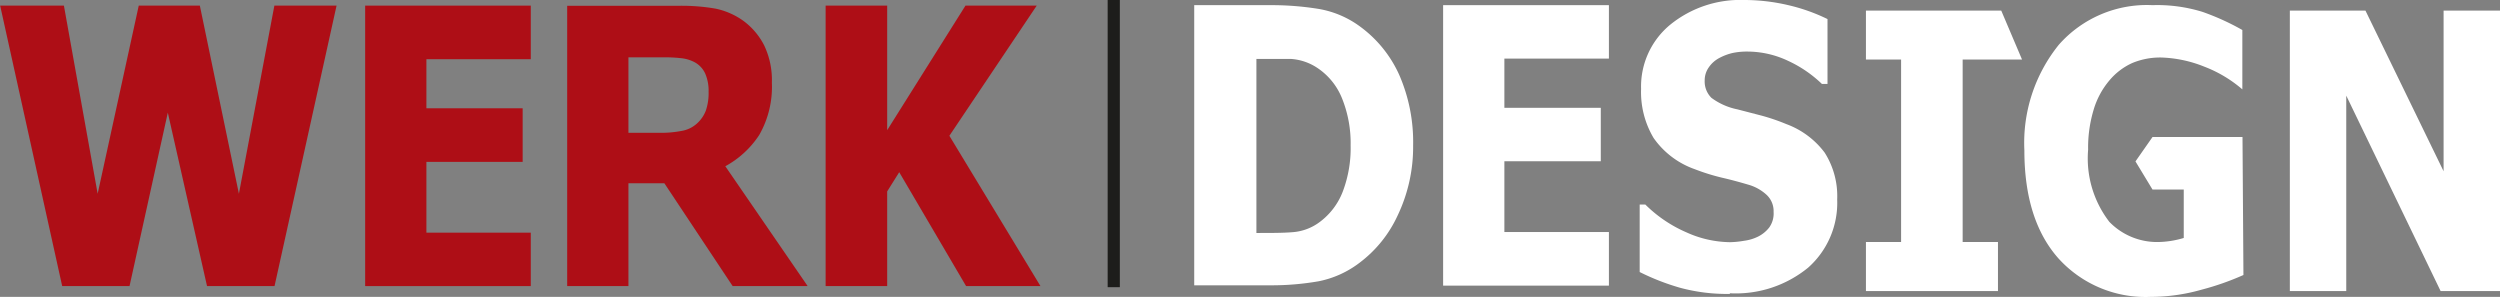 <svg viewBox="0 0 160 19" xmlns="http://www.w3.org/2000/svg"><rect x="0" y="0" width="160" height="19" fill="#808080" stroke="none"/><path d="m21.54.36-3.97 17.95h-4.32l-2.51-11.1-2.45 11.1h-4.31l-3.97-17.95h4.08l2.16 12.04 2.63-12.04h3.91l2.5 12.04 2.27-12.04z" fill="#ae0e16"/><path d="m23.37 18.31v-17.95h10.6v3.43h-6.68v3.14h6.16v3.43h-6.16v4.53h6.68v3.42z" fill="#ae0e16"/><path d="m51.69 18.31h-4.8l-4.37-6.58h-2.3v6.58h-3.92v-17.94h7.2a12.7 12.7 0 0 1 2.28.18 4.68 4.68 0 0 1 1.79.78 4.47 4.47 0 0 1 1.33 1.56 5.15 5.15 0 0 1 .5 2.4 6.2 6.2 0 0 1 -.81 3.35 6.07 6.07 0 0 1 -2.17 2zm-6.34-12.45a2.73 2.73 0 0 0 -.22-1.16 1.56 1.56 0 0 0 -.76-.76 2.36 2.36 0 0 0 -.82-.22 9 9 0 0 0 -1.12-.05h-2.21v4.83h2a6.91 6.91 0 0 0 1.39-.12 1.93 1.93 0 0 0 1-.48 2.15 2.15 0 0 0 .56-.81 3.47 3.47 0 0 0 .18-1.23" fill="#ae0e16"/><path d="m66.59 18.31h-4.76l-4.28-7.29-.77 1.23v6.06h-3.94v-17.95h3.94v7.97l5.01-7.97h4.56l-5.59 8.33z" fill="#ae0e16"/><g fill="#fff"><path d="m90.44 9.32a10.17 10.17 0 0 1 -1 4.49 7.91 7.91 0 0 1 -2.42 3 6.34 6.34 0 0 1 -2.62 1.19 17.53 17.53 0 0 1 -3.06.26h-4.91v-17.93h4.87a18.81 18.81 0 0 1 3.09.24 6.22 6.22 0 0 1 2.71 1.17 7.77 7.77 0 0 1 2.45 3.05 10.74 10.74 0 0 1 .89 4.53m-4 0a7.67 7.67 0 0 0 -.54-3 4.22 4.22 0 0 0 -1.63-2 3.45 3.45 0 0 0 -1.68-.55c-.59 0-1.29 0-2.11 0h-.07v11.14h.07c.89 0 1.63 0 2.24-.05a3.28 3.28 0 0 0 1.74-.65 4.38 4.38 0 0 0 1.47-1.93 7.84 7.84 0 0 0 .51-3"/><path d="m92.36 18.28v-17.95h10.61v3.42h-6.69v3.15h6.17v3.42h-6.17v4.53h6.69v3.43z"/><path d="m110.7 18.81a11.43 11.43 0 0 1 -3.2-.4 15 15 0 0 1 -2.56-1v-4.32h.36a8.56 8.56 0 0 0 2.63 1.78 6.94 6.94 0 0 0 2.79.63 5.88 5.88 0 0 0 .9-.09 2.83 2.83 0 0 0 .9-.27 2.09 2.09 0 0 0 .71-.58 1.54 1.54 0 0 0 .28-1 1.42 1.42 0 0 0 -.47-1.11 2.88 2.88 0 0 0 -1.11-.62c-.54-.16-1.12-.32-1.73-.46a13.51 13.51 0 0 1 -1.73-.54 5.4 5.4 0 0 1 -2.64-2 5.74 5.74 0 0 1 -.8-3.14 5.12 5.12 0 0 1 1.89-4.13 7.11 7.11 0 0 1 4.71-1.56 12.34 12.34 0 0 1 2.82.33 11.76 11.76 0 0 1 2.51.89v4.15h-.36a7.85 7.85 0 0 0 -2.15-1.47 6.11 6.11 0 0 0 -2.62-.6 4.48 4.48 0 0 0 -.94.09 3.49 3.49 0 0 0 -.87.33 1.87 1.87 0 0 0 -.65.58 1.44 1.44 0 0 0 -.27.86 1.47 1.47 0 0 0 .43 1.1 4.17 4.17 0 0 0 1.67.74l1.54.4a12.9 12.9 0 0 1 1.58.54 5.39 5.39 0 0 1 2.46 1.83 5.18 5.18 0 0 1 .8 3 5.54 5.54 0 0 1 -1.86 4.36 7.31 7.31 0 0 1 -5 1.64"/><path d="m127.87 18.63h-8.45v-3.14h2.25v-11.68h-2.25v-3.13h8.66l1.33 3.13h-3.8v11.68h2.26z"/><path d="m143.58 17.6a17.25 17.25 0 0 1 -2.68.94 11.92 11.92 0 0 1 -3.25.46 7.52 7.52 0 0 1 -5.89-2.44c-1.46-1.63-2.2-3.94-2.2-6.93a10 10 0 0 1 2.2-6.76 7.51 7.51 0 0 1 6-2.54 9.81 9.81 0 0 1 3.2.43 15.74 15.74 0 0 1 2.55 1.16v3.8a8.21 8.21 0 0 0 -2.45-1.46 8 8 0 0 0 -2.76-.58 4.63 4.63 0 0 0 -1.85.36 4.12 4.12 0 0 0 -1.45 1.11 5.16 5.16 0 0 0 -1 1.85 8.37 8.37 0 0 0 -.36 2.58 6.65 6.65 0 0 0 1.36 4.62 4.26 4.26 0 0 0 3.09 1.29 6 6 0 0 0 1.67-.26v-3.1h-2l-1.09-1.8 1.09-1.56h5.76z"/><path d="m160 18.63h-3.8l-6.04-12.51v12.51h-3.61v-17.95h4.84l5 10.28v-10.28h3.61z"/></g><path d="m70.89 0h.78v18.38h-.78z" fill="#1d1d1b"/></svg>